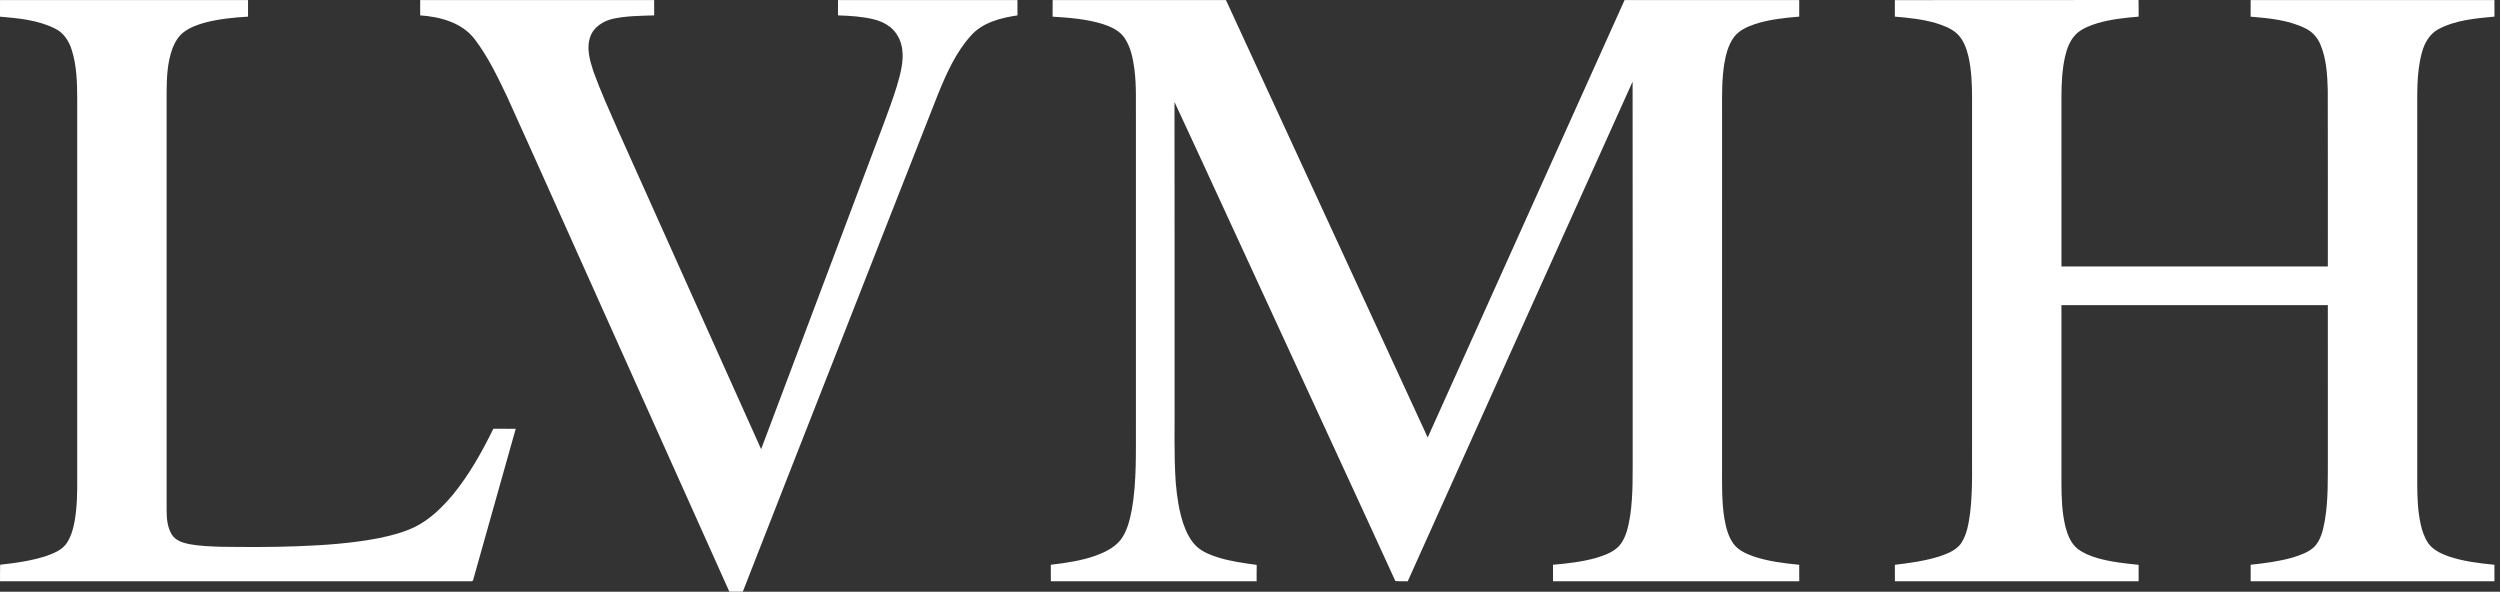 <svg width="169" height="40" viewBox="0 0 169 40" fill="none" xmlns="http://www.w3.org/2000/svg">
<rect x="0" y="0" width="169" height="40" fill="#333333" stroke="none"/>
<path d="M0.001 0.005C5.59 0.005 11.179 0.005 16.767 0.005C16.767 0.378 16.766 0.752 16.768 1.125C15.805 1.181 14.838 1.278 13.9 1.516C13.378 1.657 12.855 1.844 12.419 2.172C12.058 2.446 11.826 2.851 11.661 3.264C11.311 4.215 11.269 5.242 11.263 6.244C11.264 15.657 11.263 25.069 11.264 34.482C11.266 35.05 11.311 35.652 11.62 36.146C11.867 36.529 12.327 36.687 12.752 36.776C13.456 36.91 14.175 36.934 14.889 36.961C16.618 36.983 18.349 36.993 20.076 36.927C21.944 36.858 23.816 36.729 25.653 36.37C26.463 36.202 27.273 35.991 28.022 35.633C29.059 35.128 29.889 34.3 30.626 33.43C31.724 32.076 32.587 30.547 33.349 28.984C33.854 28.983 34.358 28.982 34.863 28.985C33.909 32.376 32.95 35.765 31.998 39.157C31.987 39.257 31.932 39.301 31.834 39.293C21.224 39.295 10.613 39.295 0.003 39.294C0.005 38.92 -0.005 38.547 0.011 38.174C1.061 38.059 2.117 37.915 3.124 37.584C3.612 37.412 4.129 37.207 4.46 36.788C4.792 36.335 4.941 35.779 5.045 35.235C5.213 34.279 5.225 33.305 5.22 32.337C5.221 23.792 5.22 15.246 5.22 6.701C5.215 5.586 5.192 4.446 4.849 3.374C4.665 2.774 4.296 2.202 3.712 1.928C2.566 1.353 1.259 1.235 0 1.126C0.005 0.752 0.004 0.378 0.001 0.005Z" fill="white"/>
<path d="M28.405 0.004C33.677 0.004 38.95 0.004 44.221 0.004C44.226 0.349 44.226 0.695 44.222 1.041C43.305 1.067 42.38 1.074 41.478 1.259C40.81 1.402 40.137 1.809 39.903 2.482C39.625 3.257 39.874 4.084 40.117 4.833C40.602 6.18 41.198 7.484 41.771 8.796C45 15.985 48.216 23.178 51.452 30.363C53.908 23.844 56.362 17.325 58.817 10.806C59.429 9.146 60.101 7.505 60.631 5.816C60.86 5.016 61.101 4.186 60.991 3.346C60.926 2.767 60.645 2.209 60.19 1.84C59.861 1.578 59.469 1.4 59.061 1.305C58.271 1.116 57.457 1.065 56.648 1.04C56.649 0.694 56.648 0.349 56.649 0.004C60.692 0.003 64.736 0.005 68.779 0.003C68.783 0.348 68.781 0.693 68.782 1.039C67.639 1.21 66.409 1.519 65.619 2.426C64.612 3.545 63.993 4.946 63.426 6.325C61.043 12.369 58.678 18.42 56.301 24.467C54.274 29.644 52.231 34.815 50.214 39.996C49.91 40.001 49.607 40 49.304 39.998C46.836 34.499 44.368 28.999 41.901 23.499C39.358 17.846 36.837 12.184 34.282 6.538C33.639 5.194 32.991 3.832 32.084 2.643C31.222 1.522 29.753 1.134 28.404 1.039C28.404 0.694 28.404 0.349 28.405 0.004Z" fill="white"/>
<path d="M71.159 0.003C75.064 0.005 78.969 0.006 82.874 0.003C87.426 9.857 91.968 19.716 96.513 29.574C100.951 19.719 105.382 9.859 109.822 0.003C113.758 0.006 117.692 0.001 121.627 0.006C121.63 0.379 121.629 0.751 121.628 1.124C120.616 1.206 119.595 1.315 118.625 1.631C118.101 1.809 117.564 2.05 117.221 2.503C116.835 3.024 116.672 3.67 116.563 4.3C116.392 5.37 116.408 6.458 116.412 7.538C116.412 15.525 116.412 23.514 116.411 31.502C116.414 32.694 116.377 33.895 116.573 35.075C116.675 35.655 116.822 36.246 117.165 36.735C117.484 37.189 118.014 37.422 118.519 37.606C119.521 37.948 120.579 38.076 121.627 38.179C121.63 38.55 121.628 38.921 121.629 39.293C116.081 39.295 110.533 39.294 104.984 39.294C104.983 38.922 104.984 38.55 104.984 38.178C105.971 38.093 106.963 37.978 107.92 37.709C108.478 37.532 109.068 37.329 109.474 36.884C109.945 36.317 110.08 35.564 110.201 34.858C110.41 33.418 110.362 31.959 110.369 30.509C110.366 22.179 110.375 13.848 110.364 5.517C105.289 16.771 100.226 28.032 95.164 39.293C94.884 39.294 94.603 39.304 94.325 39.275C91.577 33.262 88.79 27.266 86.029 21.259C83.814 16.472 81.622 11.675 79.396 6.893C79.409 13.544 79.398 20.195 79.402 26.846C79.419 28.78 79.347 30.717 79.482 32.648C79.562 33.573 79.695 34.5 79.986 35.384C80.196 35.983 80.478 36.587 80.966 37.01C81.348 37.322 81.813 37.511 82.278 37.663C83.146 37.942 84.053 38.063 84.953 38.187C84.944 38.556 84.949 38.924 84.948 39.294C80.311 39.294 75.673 39.294 71.037 39.294C71.035 38.921 71.036 38.55 71.035 38.178C72.055 38.057 73.081 37.909 74.054 37.567C74.682 37.338 75.318 37.032 75.748 36.502C76.208 35.898 76.377 35.137 76.521 34.407C76.842 32.515 76.779 30.588 76.788 28.677C76.788 21.835 76.788 14.993 76.788 8.152C76.772 7.005 76.834 5.852 76.691 4.712C76.594 3.967 76.445 3.197 76.018 2.563C75.685 2.071 75.118 1.814 74.572 1.633C73.469 1.285 72.304 1.198 71.156 1.126C71.163 0.751 71.16 0.377 71.159 0.003Z" fill="white"/>
<path d="M128.092 0.008C133.582 -0.004 139.073 0.013 144.562 0C144.58 0.375 144.57 0.75 144.571 1.125C143.628 1.203 142.679 1.304 141.769 1.572C141.266 1.735 140.748 1.925 140.357 2.292C139.936 2.698 139.729 3.265 139.598 3.821C139.399 4.715 139.355 5.635 139.354 6.55C139.354 10.371 139.354 14.193 139.355 18.014C145.357 18.013 151.36 18.014 157.362 18.013C157.36 14.039 157.371 10.064 157.357 6.089C157.328 5.055 157.269 3.99 156.866 3.023C156.67 2.537 156.3 2.125 155.823 1.906C154.681 1.347 153.39 1.233 152.142 1.126C152.147 0.752 152.145 0.378 152.144 0.004C157.637 0.006 163.131 0.003 168.624 0.005C168.623 0.378 168.621 0.751 168.626 1.123C167.343 1.243 166.008 1.354 164.85 1.966C164.246 2.281 163.892 2.908 163.723 3.545C163.328 4.969 163.419 6.462 163.406 7.923C163.406 16.19 163.406 24.457 163.406 32.724C163.408 33.63 163.442 34.543 163.636 35.431C163.735 35.894 163.896 36.35 164.164 36.742C164.491 37.184 165.011 37.423 165.514 37.608C166.516 37.949 167.574 38.074 168.623 38.178C168.623 38.549 168.623 38.921 168.624 39.292C163.131 39.297 157.639 39.293 152.146 39.294C152.144 38.922 152.145 38.55 152.145 38.178C153.104 38.074 154.066 37.95 154.996 37.687C155.519 37.517 156.071 37.337 156.47 36.941C156.892 36.485 157.031 35.855 157.146 35.264C157.402 33.822 157.355 32.351 157.363 30.893C157.362 27.471 157.365 24.05 157.362 20.628C151.359 20.626 145.357 20.63 139.354 20.626C139.354 24.633 139.354 28.639 139.354 32.646C139.354 33.646 139.39 34.657 139.63 35.633C139.777 36.179 139.997 36.746 140.457 37.106C140.853 37.408 141.327 37.591 141.801 37.732C142.704 37.988 143.641 38.089 144.571 38.181C144.571 38.551 144.572 38.922 144.571 39.294C139.079 39.295 133.587 39.295 128.095 39.294C128.092 38.922 128.093 38.551 128.094 38.18C129.108 38.06 130.128 37.92 131.106 37.613C131.635 37.434 132.199 37.217 132.55 36.76C132.971 36.145 133.08 35.386 133.182 34.664C133.375 33.034 133.293 31.388 133.311 29.749C133.311 22.043 133.311 14.335 133.312 6.628C133.311 5.69 133.274 4.743 133.069 3.824C132.935 3.269 132.734 2.699 132.315 2.293C131.906 1.911 131.366 1.716 130.841 1.554C129.947 1.297 129.017 1.2 128.092 1.125C128.094 0.752 128.095 0.381 128.092 0.008Z" fill="white"/>
</svg>
